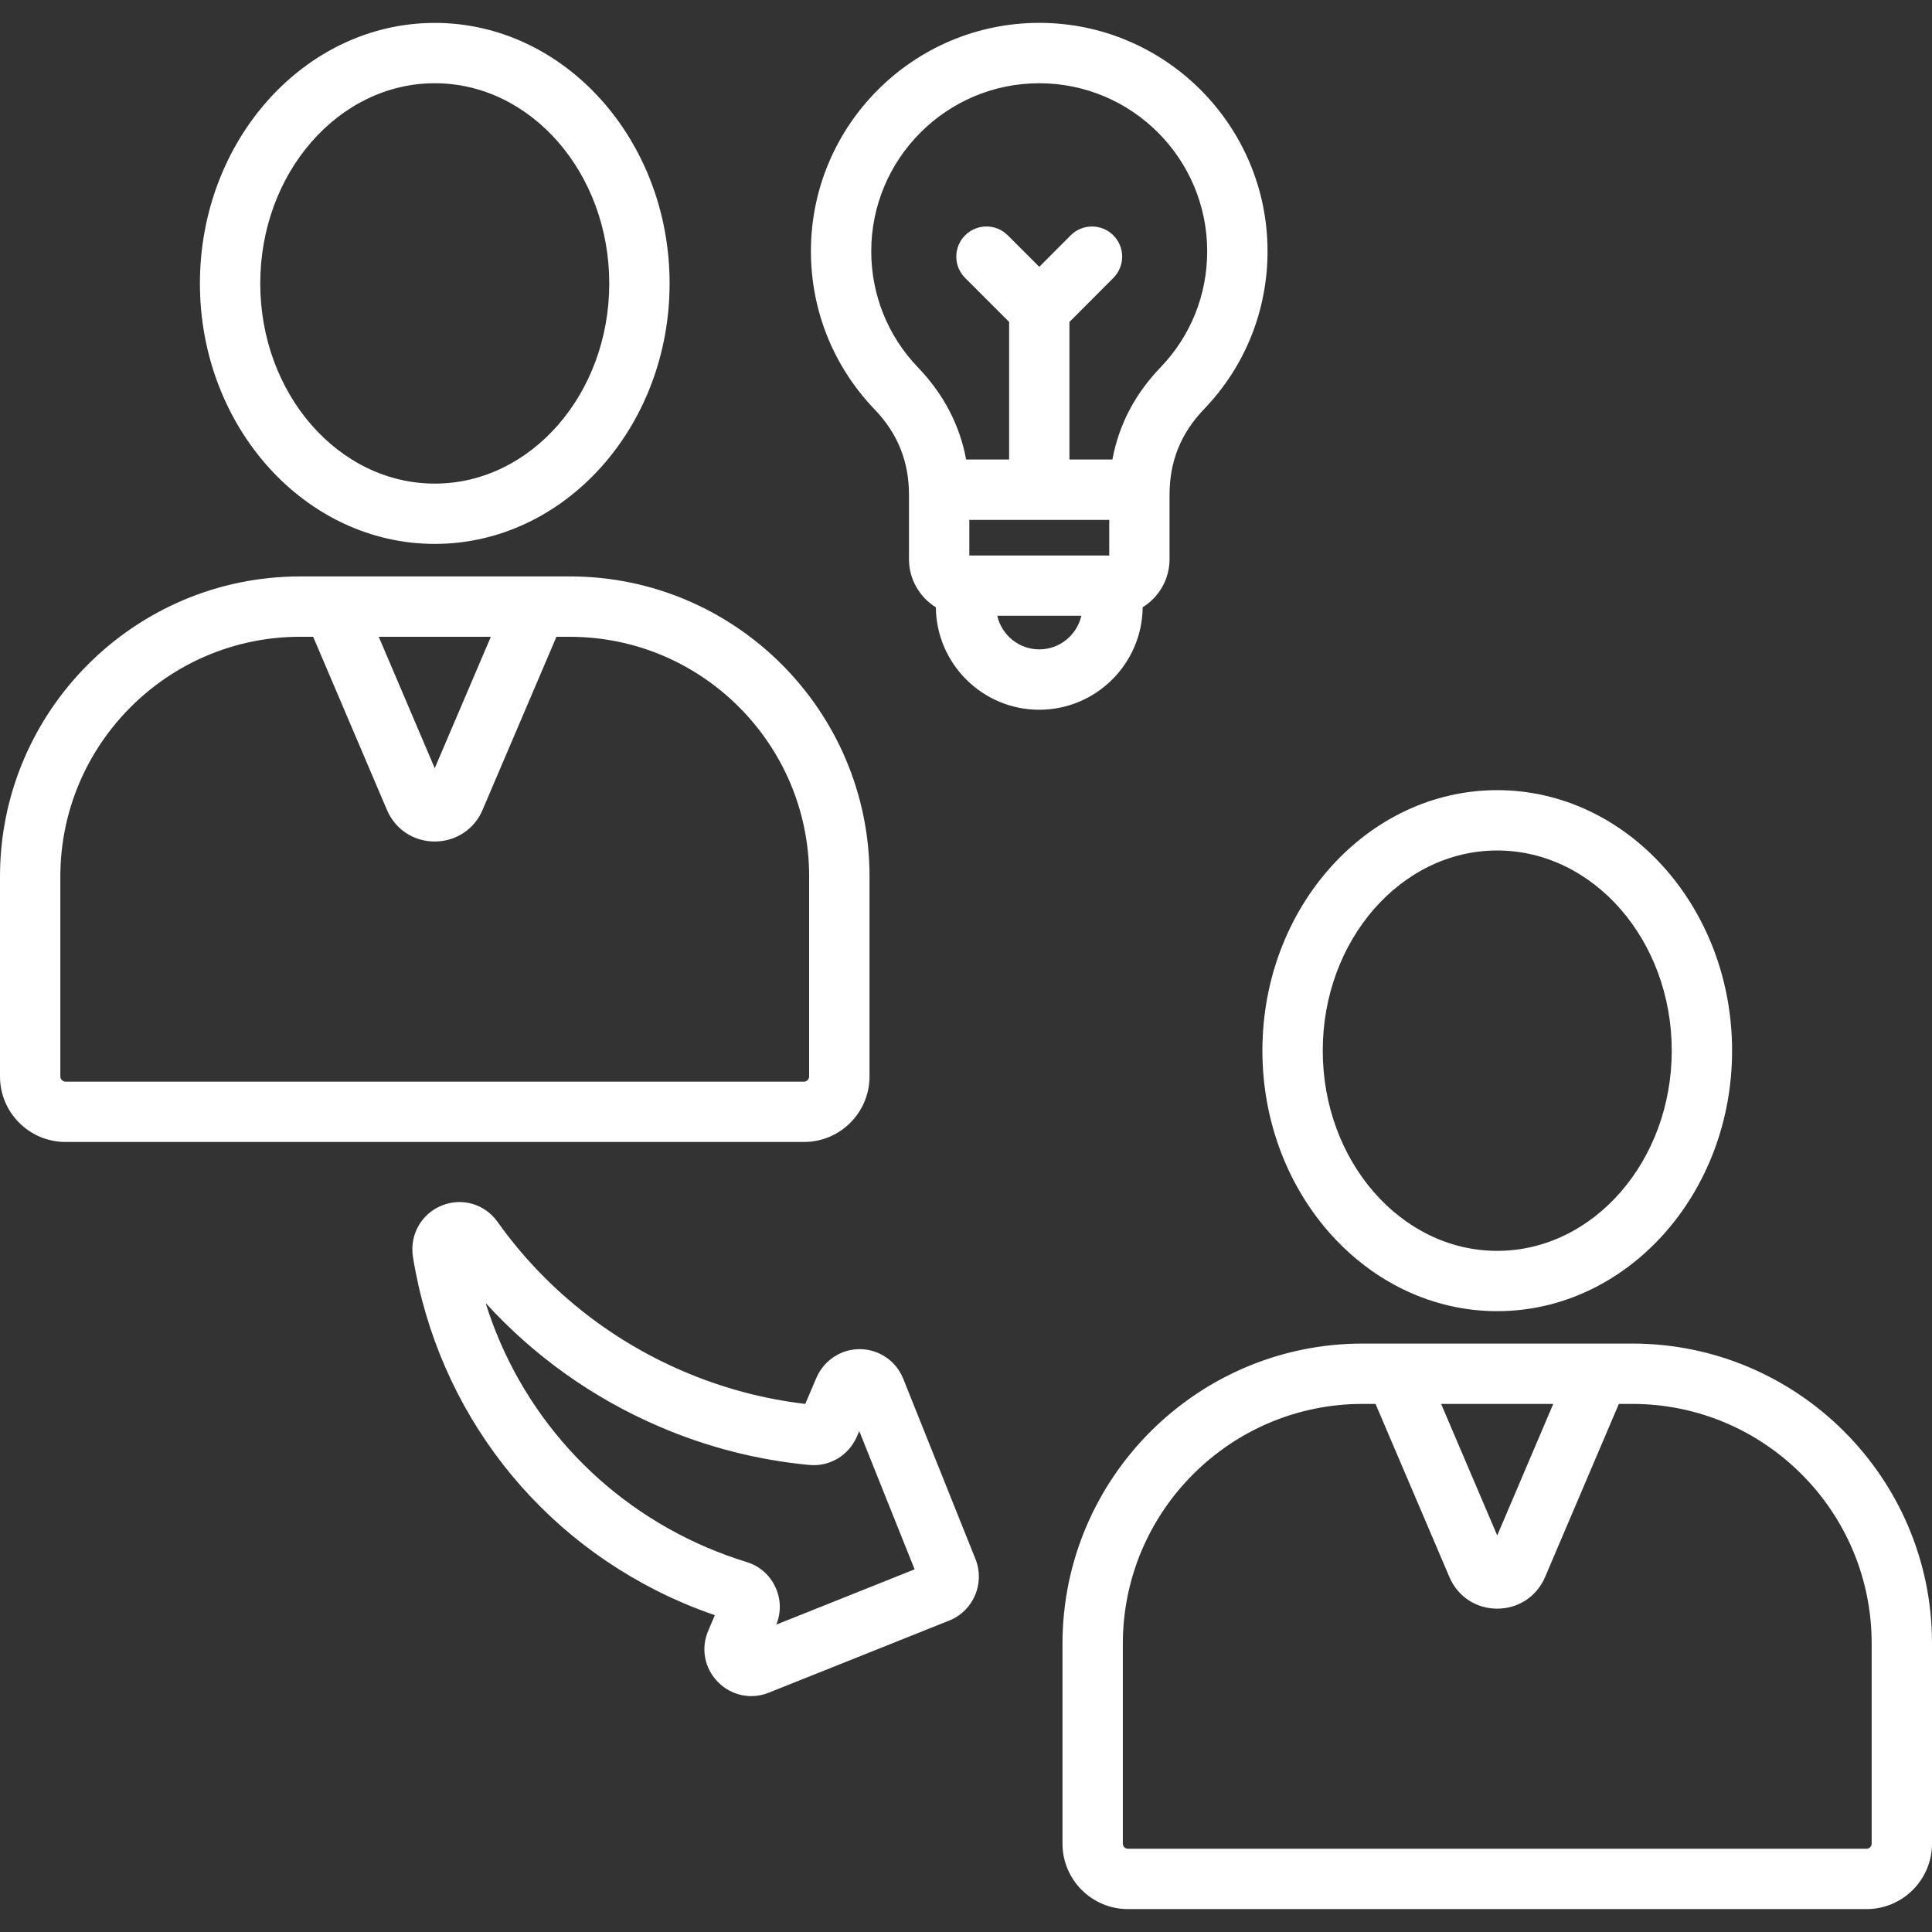 <svg id="Layer_1" enable-background="new 0 0 512 512" viewBox="0 0 512 512" xmlns="http://www.w3.org/2000/svg"><rect x="0" y="0" width="512" height="512" fill="#333333" stroke="none"/><path d="m115.23 144.14c34.31 0 62.22-30.96 62.22-69.02 0-38.08-27.91-69.05-62.22-69.05-34.32 0-62.25 30.98-62.25 69.05 0 38.06 27.93 69.02 62.25 69.02zm0-122.08c25.49 0 46.23 23.8 46.23 53.06 0 29.24-20.74 53.04-46.23 53.04-25.51 0-46.26-23.79-46.26-53.04 0-29.26 20.75-53.06 46.26-53.06zm115.2 263.22v-53.09c0-43.8-35.62-79.43-79.4-79.43h-8.76c-.04 0-.07 0-.11 0h-53.84c-.05 0-.09 0-.13 0h-8.64c-43.87 0-79.55 35.68-79.55 79.54v52.98c0 9.57 7.78 17.35 17.35 17.35h195.73c9.57 0 17.35-7.78 17.35-17.35zm-130.06-116.53h29.71l-14.87 34.83zm-84.38 116.53v-52.98c0-35.04 28.51-63.55 63.55-63.55h3.45l19.56 45.9c2.21 5.16 7.07 8.36 12.68 8.36 5.57 0 10.55-3.31 12.65-8.37l19.58-45.88h3.56c34.96 0 63.41 28.46 63.41 63.44v53.09c0 .72-.64 1.36-1.36 1.36h-195.72c-.72-.01-1.36-.64-1.36-1.37zm380.78 62.19c34.32 0 62.25-30.98 62.25-69.05 0-38.06-27.92-69.02-62.25-69.02-34.31 0-62.22 30.96-62.22 69.02 0 38.08 27.91 69.05 62.22 69.05zm0-122.08c25.51 0 46.26 23.79 46.26 53.04 0 29.26-20.75 53.06-46.26 53.06-25.49 0-46.23-23.8-46.23-53.06 0-29.25 20.74-53.04 46.23-53.04zm35.8 130.67h-8.78c-.03 0-.06 0-.09 0h-53.87c-.03 0-.05 0-.08 0h-8.64c-43.86 0-79.54 35.68-79.54 79.54v52.98c0 9.57 7.78 17.35 17.35 17.35h195.73c9.57 0 17.35-7.78 17.35-17.35v-53.09c0-43.8-35.63-79.43-79.43-79.43zm-20.94 15.99-14.85 34.86-14.87-34.86zm84.38 116.53c0 .75-.61 1.36-1.36 1.36h-195.73c-.75 0-1.36-.61-1.36-1.36v-52.98c0-35.04 28.51-63.55 63.55-63.55h3.42l19.61 45.96c2.22 5.12 7.06 8.3 12.63 8.3 5.59 0 10.44-3.18 12.68-8.35l19.56-45.91h3.56c34.98 0 63.44 28.46 63.44 63.44zm-256.65-123.21c-1.87-4.68-6.34-7.75-11.38-7.83-4.97-.07-9.54 2.85-11.61 7.55l-2.97 6.96c-11.14-1.31-22.01-4.22-32.37-8.67-19.75-8.45-36.76-22.14-49.15-39.53-3.35-4.78-9.47-6.57-14.85-4.35-5.35 2.17-8.48 7.69-7.61 13.5 6.61 41.11 33.37 75.42 71.61 91.81 2.75 1.17 5.56 2.25 8.41 3.23l-1.71 4.02c-2.06 4.68-1.07 10.03 2.51 13.66 2.39 2.46 5.58 3.77 8.84 3.77 1.58 0 3.17-.3 4.7-.93l47.92-19.15c6.27-2.59 9.35-9.83 6.84-16.17zm-33.63 65.17c1.31-3.26 1.23-6.77-.24-9.92-1.5-3.27-4.21-5.63-7.64-6.66-3.58-1.12-7.14-2.42-10.55-3.87-28.44-12.19-49.57-35.84-58.61-64.79 12.77 14.04 28.45 25.23 46.04 32.76 12.66 5.45 26.02 8.87 39.66 10.16 5.38.55 10.48-2.44 12.69-7.5l.63-1.47 14.67 36.64zm97.09-269.61c4.27-2.65 7.12-7.36 7.12-12.73v-17.04c0-8.89 2.98-16.31 9.1-22.69 10.88-11.28 16.87-26.16 16.87-41.89 0-33.37-27.14-60.52-60.49-60.52-33.37 0-60.52 27.15-60.52 60.52 0 15.69 5.99 30.57 16.85 41.88 6.15 6.4 9.14 13.83 9.14 22.7v17.04c0 5.38 2.86 10.09 7.12 12.74.14 14.99 12.38 27.15 27.4 27.15 15.04-.01 27.27-12.17 27.41-27.16zm-45.94-13.72v-9.44h37.08v9.44zm-25.99-80.62c0-24.56 19.98-44.53 44.53-44.53 24.54 0 44.5 19.98 44.5 44.53 0 11.57-4.4 22.5-12.4 30.8-6.77 7.05-11.03 15.22-12.72 24.39h-11.39v-36.46l11.64-11.66c3.12-3.12 3.11-8.19-.01-11.3-3.12-3.12-8.19-3.11-11.3.01l-8.32 8.34-8.35-8.35c-3.12-3.12-8.18-3.12-11.3 0s-3.12 8.18 0 11.3l11.66 11.66v36.46h-11.39c-1.7-9.15-5.97-17.33-12.75-24.39-8-8.32-12.4-19.26-12.4-30.8zm44.53 105.5c-5.43 0-9.98-3.81-11.13-8.9h22.27c-1.16 5.09-5.71 8.9-11.14 8.9z" fill="#ffffff" opacity="1" original-fill="#000000"></path></svg>